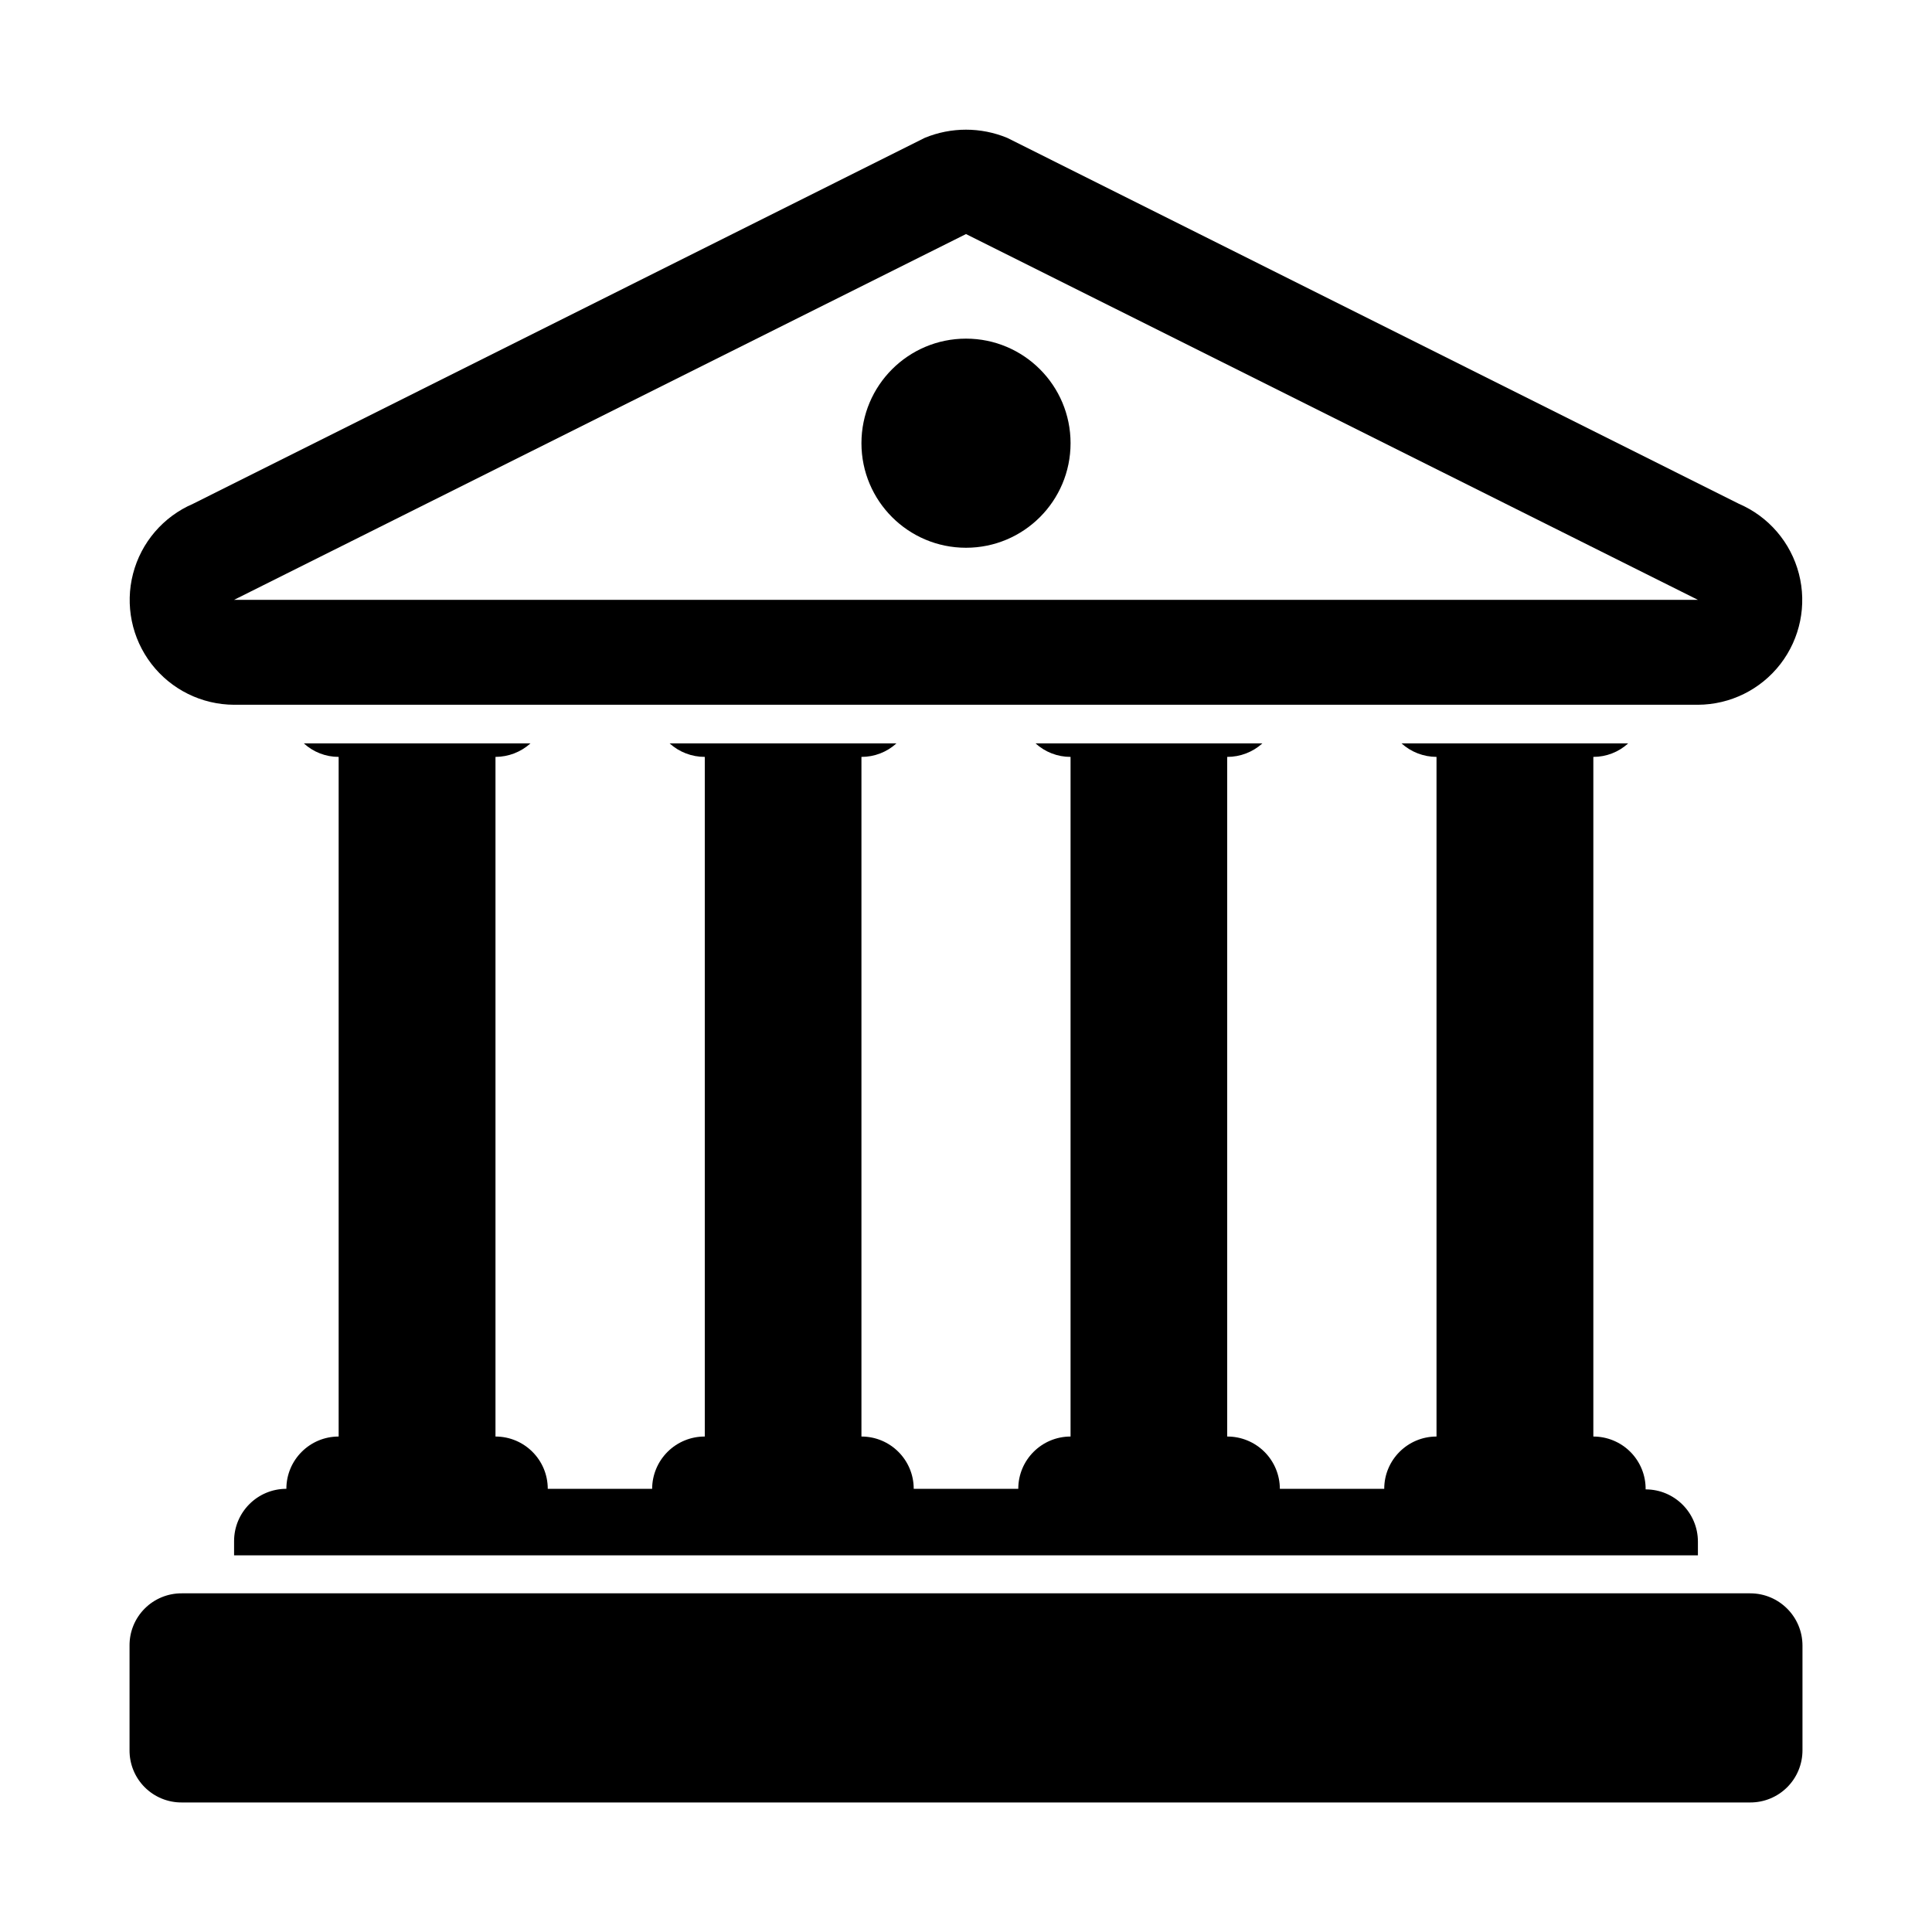 <?xml version="1.0" encoding="UTF-8"?>
<!-- Uploaded to: ICON Repo, www.iconrepo.com, Generator: ICON Repo Mixer Tools -->
<svg fill="#000000" width="800px" height="800px" version="1.1" viewBox="144 144 512 512" xmlns="http://www.w3.org/2000/svg">
 <g>
  <path d="m219.89 538.55c-7.652 0-13.855 6.203-13.855 13.855v3.777h387.93v-3.629c0-7.652-6.203-13.852-13.855-13.852 0.043-3.703-1.402-7.266-4.004-9.898-2.602-2.629-6.148-4.109-9.852-4.109v-180.11c3.414 0.004 6.703-1.273 9.223-3.574h-60.055c2.543 2.293 5.844 3.566 9.27 3.574v180.11c-7.652 0-13.855 6.203-13.855 13.855h-27.66c-0.012-3.688-1.488-7.219-4.106-9.82-2.617-2.598-6.16-4.047-9.848-4.035v-180.11c3.441 0.008 6.766-1.266 9.32-3.574h-60.105c2.535 2.309 5.844 3.586 9.27 3.574v180.11c-7.652 0-13.855 6.203-13.855 13.855h-27.711 0.004c0-7.652-6.203-13.855-13.855-13.855v-180.11c3.43 0.012 6.734-1.266 9.27-3.574h-60.105c2.555 2.309 5.879 3.582 9.32 3.574v180.11c-3.688-0.012-7.227 1.438-9.844 4.035-2.617 2.602-4.098 6.133-4.109 9.82h-27.66c0-7.652-6.203-13.855-13.855-13.855v-180.11c3.426-0.008 6.727-1.281 9.27-3.574h-60.051c2.516 2.301 5.805 3.578 9.219 3.574v180.11c-7.652 0-13.855 6.203-13.855 13.855z" fill-rule="evenodd"/>
  <path d="m427.71 261.45c0 15.305-12.406 27.711-27.707 27.711-15.305 0-27.711-12.406-27.711-27.711 0-15.301 12.406-27.707 27.711-27.707 15.301 0 27.707 12.406 27.707 27.707"/>
  <path d="m206.03 330.77h387.93c8.57-0.031 16.648-4.019 21.883-10.809 5.231-6.789 7.035-15.617 4.883-23.914-2.148-8.297-8.012-15.137-15.883-18.527l-193.92-96.984c-7-2.891-14.863-2.891-21.863 0l-193.92 96.984c-7.871 3.391-13.734 10.23-15.883 18.527-2.152 8.297-0.348 17.125 4.887 23.914 5.231 6.789 13.309 10.777 21.879 10.809zm193.97-124.74 193.96 96.934h-387.93z" fill-rule="evenodd"/>
  <path d="m607.82 566.25h-415.64c-3.68-0.023-7.223 1.426-9.824 4.031-2.606 2.602-4.055 6.141-4.027 9.824v27.711c-0.027 3.684 1.422 7.223 4.027 9.828 2.602 2.602 6.144 4.055 9.824 4.027h415.64c3.68 0.012 7.211-1.441 9.812-4.043 2.602-2.602 4.055-6.133 4.043-9.812v-27.711c0-7.652-6.203-13.855-13.855-13.855z" fill-rule="evenodd"/>
 </g>
</svg>